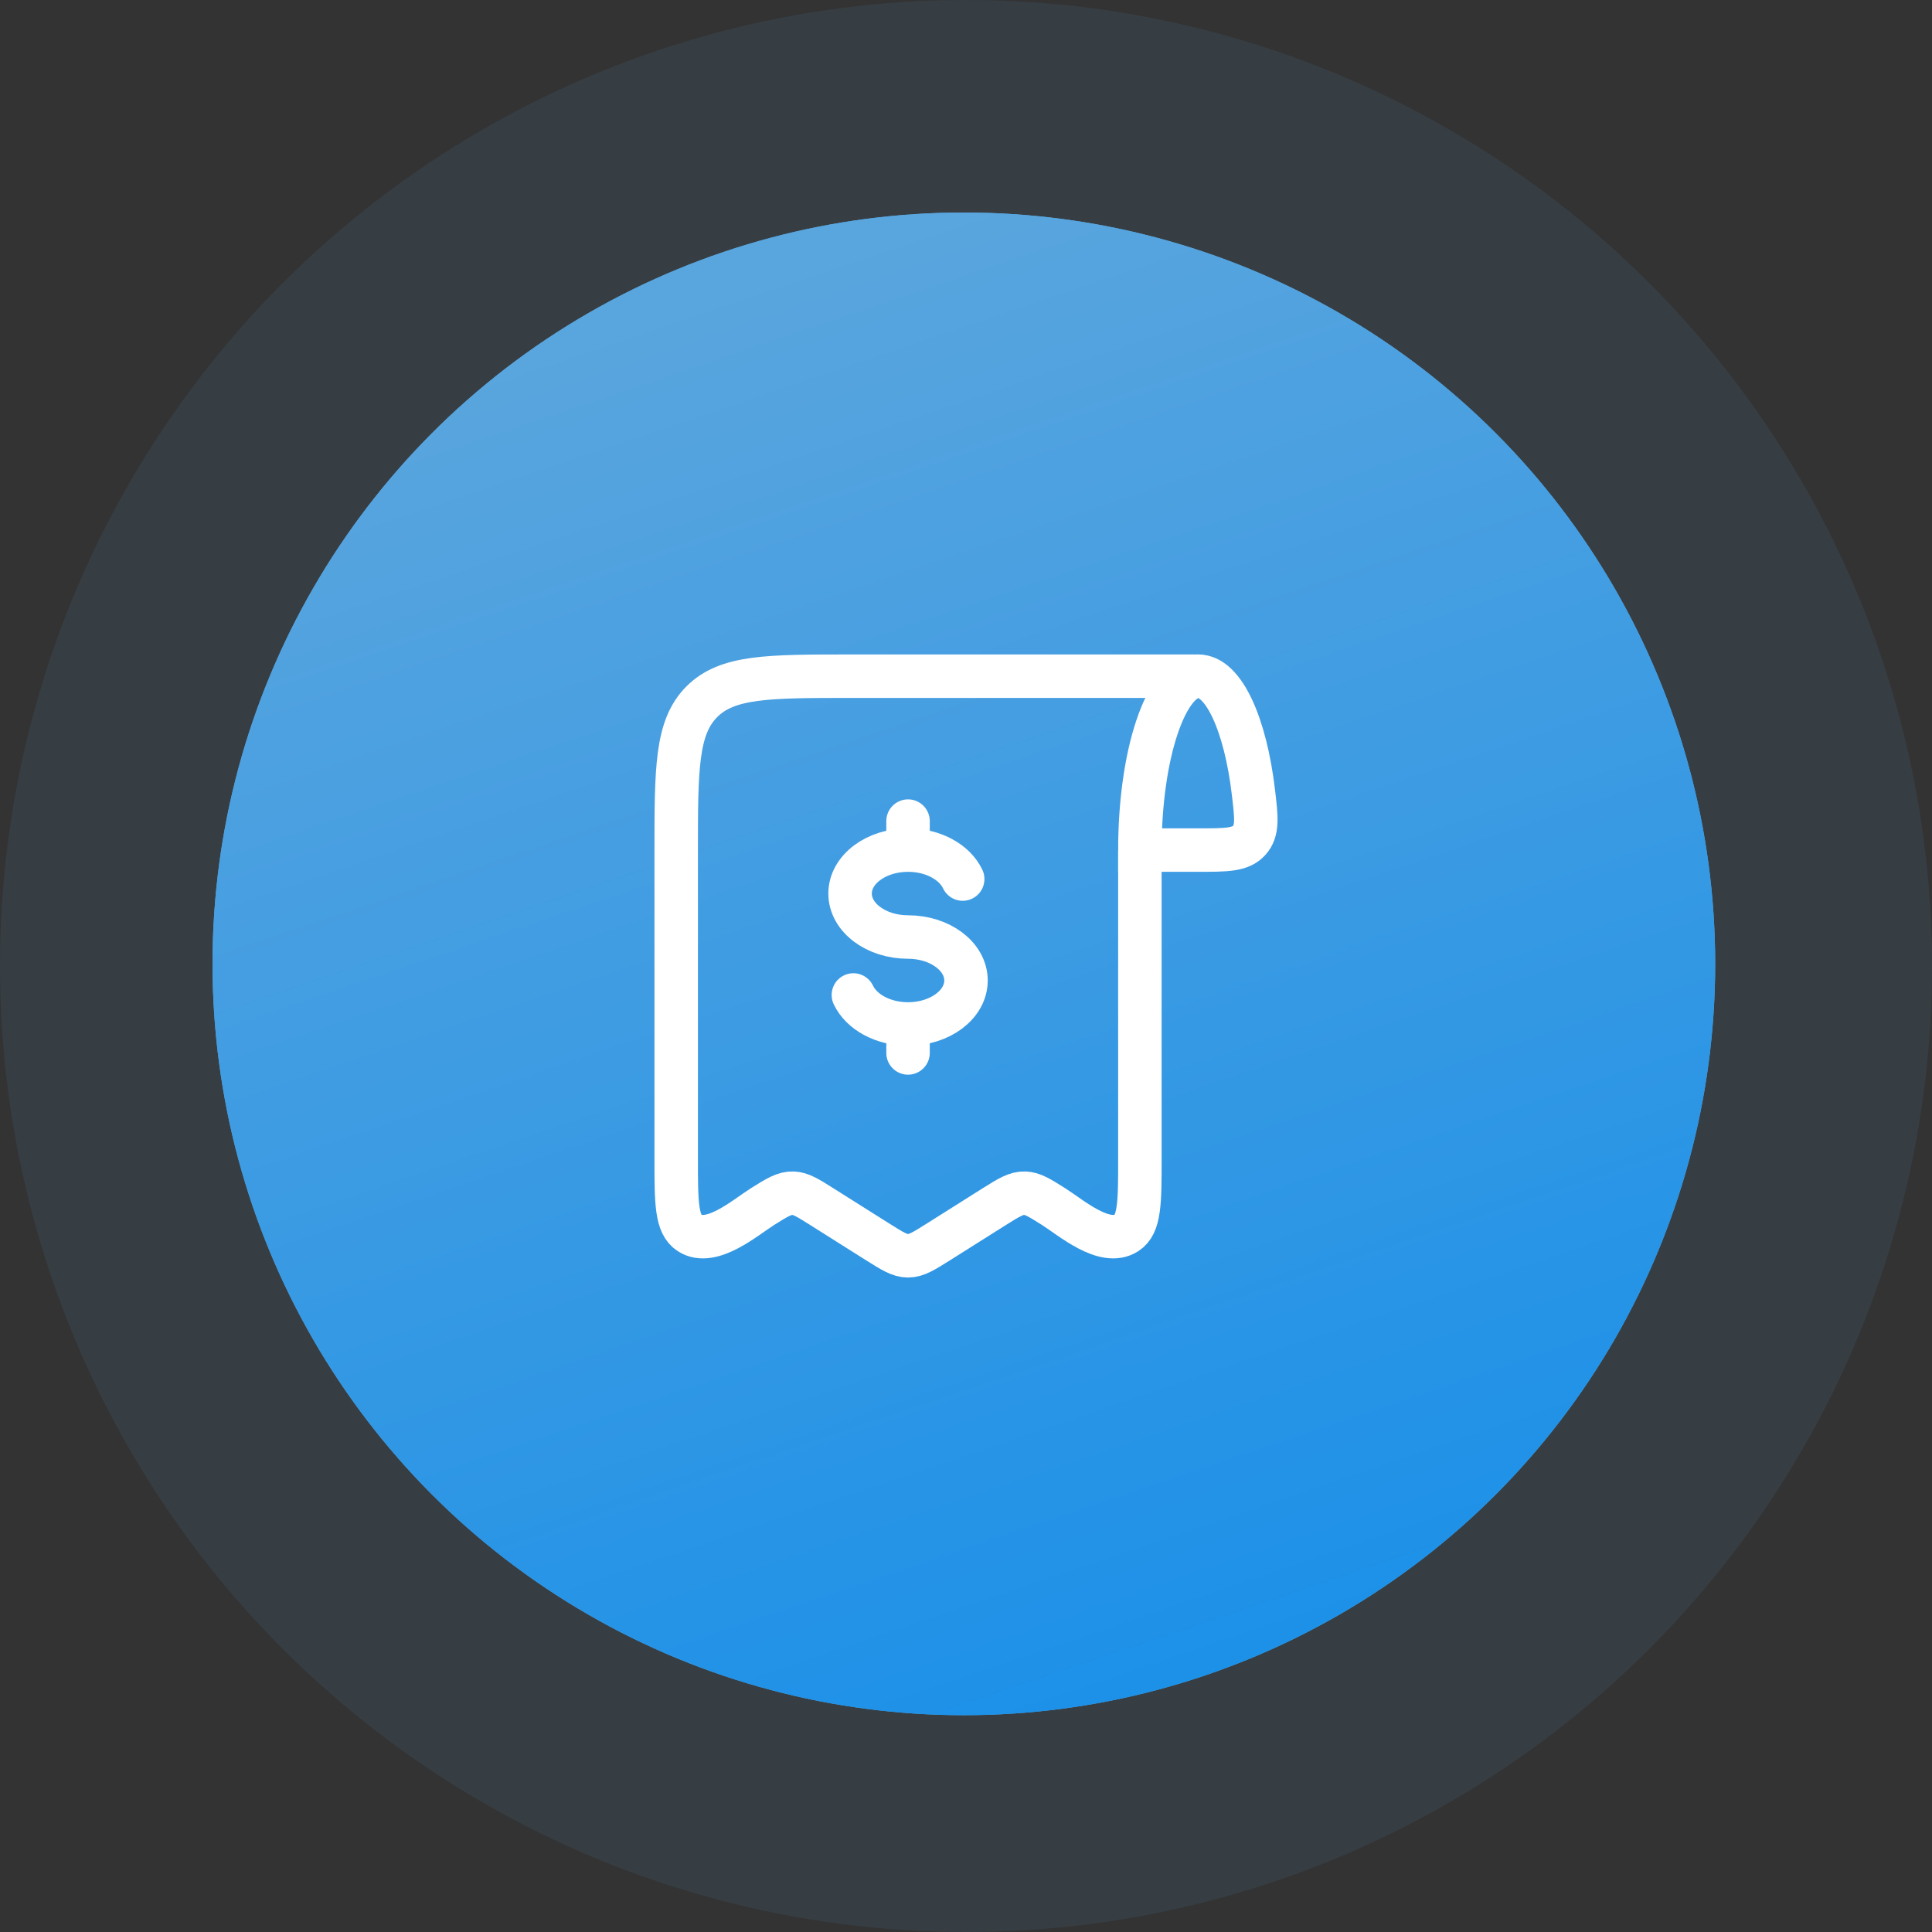 <svg width="100" height="100" viewBox="0 0 100 100" fill="none" xmlns="http://www.w3.org/2000/svg">
<rect x="0" y="0" width="100" height="100" fill="#333333" stroke="none"/>
<circle cx="50" cy="50" r="50" fill="#59A5DE" fill-opacity="0.1"/>
<circle cx="49.889" cy="49.889" r="38.889" fill="#59A5DE"/>
<circle cx="49.889" cy="49.889" r="38.889" fill="url(#paint0_linear_6069_66674)"/>
<path d="M62.024 35C60.354 35 59 39.029 59 44H62.024C63.481 44 64.21 44 64.661 43.497C65.112 42.994 65.034 42.331 64.877 41.006C64.462 37.507 63.342 35 62.024 35Z" stroke="white" stroke-width="2.25"/>
<path d="M59 44.081V59.969C59 62.236 59 63.37 58.307 63.816C57.175 64.546 55.424 63.016 54.544 62.461C53.816 62.002 53.453 61.773 53.049 61.76C52.613 61.745 52.242 61.965 51.456 62.461L48.59 64.269C47.817 64.756 47.43 65 47 65C46.57 65 46.183 64.756 45.41 64.269L42.544 62.461C41.816 62.002 41.453 61.773 41.049 61.76C40.613 61.745 40.242 61.965 39.456 62.461C38.576 63.016 36.825 64.546 35.693 63.816C35 63.37 35 62.236 35 59.969V44.081C35 39.8 35 37.66 36.318 36.33C37.636 35 39.757 35 44 35H62" stroke="white" stroke-width="2.25" stroke-linecap="round" stroke-linejoin="round"/>
<path d="M47 44C45.343 44 44 45.007 44 46.25C44 47.493 45.343 48.5 47 48.5C48.657 48.5 50 49.507 50 50.75C50 51.993 48.657 53 47 53M47 44C48.306 44 49.417 44.626 49.829 45.5M47 44V42.5M47 53C45.694 53 44.583 52.374 44.171 51.5M47 53V54.5" stroke="white" stroke-width="2.25" stroke-linecap="round"/>
<defs>
<linearGradient id="paint0_linear_6069_66674" x1="49.889" y1="11" x2="79.5" y2="98.5" gradientUnits="userSpaceOnUse">
<stop stop-color="#59A5DE"/>
<stop offset="1" stop-color="#0F8CEA"/>
</linearGradient>
</defs>
</svg>
